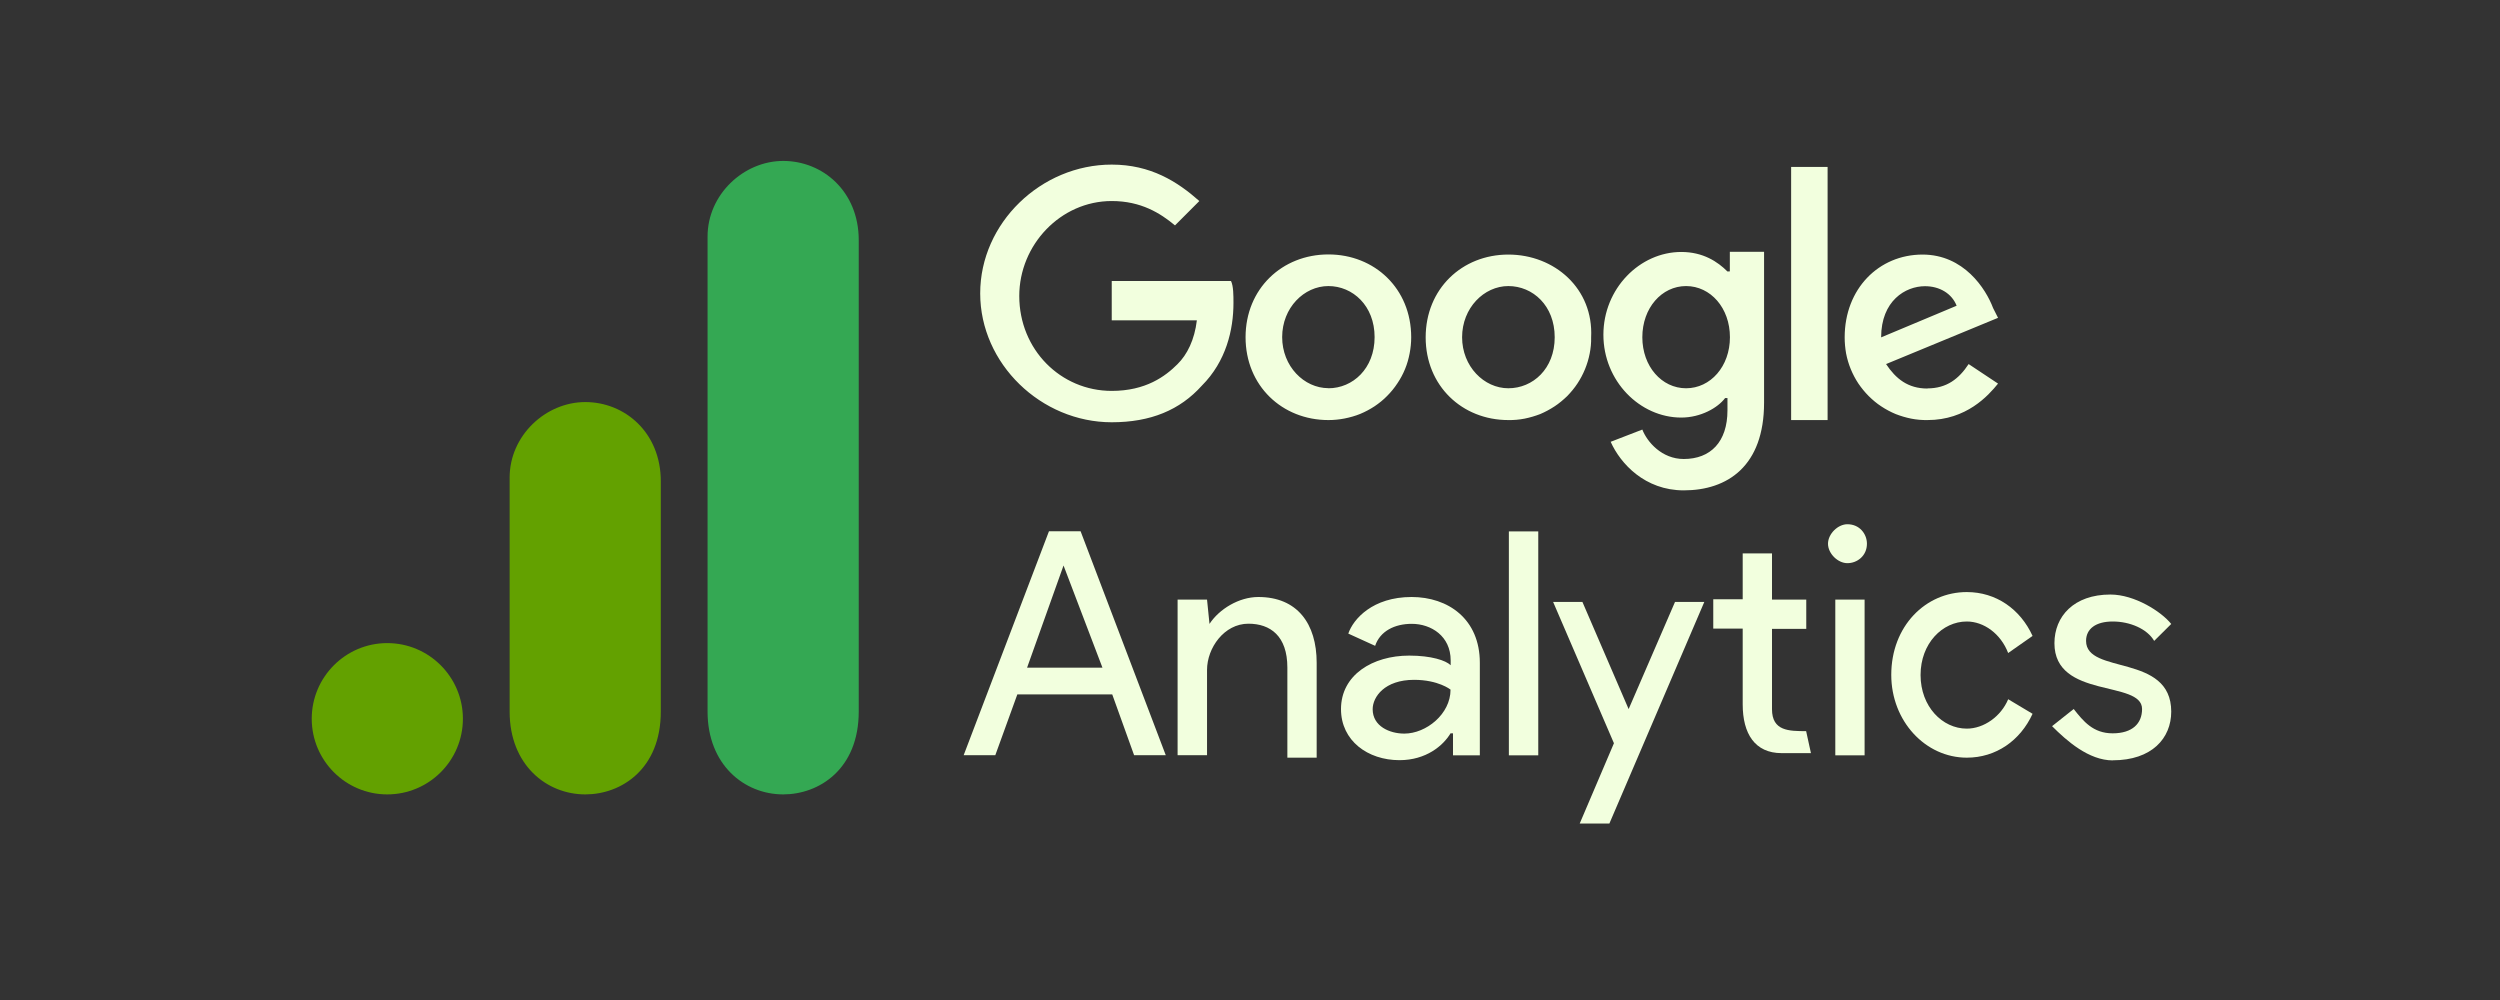 <svg xmlns="http://www.w3.org/2000/svg" xmlns:xlink="http://www.w3.org/1999/xlink" width="100" zoomAndPan="magnify" viewBox="0 0 75 30" height="40" preserveAspectRatio="xMidYMid meet" version="1.0"><rect x="0" y="0" width="75" height="30" fill="#333333" stroke="none"/><defs><clipPath id="d2c75b0f73"><path d="M 21.188 4.82 L 26 4.82 L 26 24 L 21.188 24 Z M 21.188 4.82 " clip-rule="nonzero"/></clipPath><clipPath id="b45c93de4d"><path d="M 9.352 19.195 L 14 19.195 L 14 24 L 9.352 24 Z M 9.352 19.195 " clip-rule="nonzero"/></clipPath><clipPath id="53ab681961"><path d="M 46 17 L 61 17 L 61 24.926 L 46 24.926 Z M 46 17 " clip-rule="nonzero"/></clipPath></defs><g clip-path="url(#d2c75b0f73)"><path fill="#34a853" d="M 21.227 7.094 L 21.227 21.348 C 21.227 22.941 22.328 23.832 23.496 23.832 C 24.574 23.832 25.762 23.074 25.762 21.348 L 25.762 7.203 C 25.762 5.742 24.684 4.828 23.496 4.828 C 22.309 4.828 21.227 5.836 21.227 7.094 Z M 21.227 7.094 " fill-opacity="1" fill-rule="nonzero"/></g><path fill="#63a100" d="M 15.289 14.328 L 15.289 21.348 C 15.289 22.941 16.391 23.832 17.559 23.832 C 18.637 23.832 19.824 23.074 19.824 21.348 L 19.824 14.438 C 19.824 12.977 18.746 12.062 17.559 12.062 C 16.367 12.062 15.289 13.07 15.289 14.328 Z M 15.289 14.328 " fill-opacity="1" fill-rule="nonzero"/><g clip-path="url(#b45c93de4d)"><path fill="#63a100" d="M 13.887 21.562 C 13.887 22.816 12.871 23.832 11.617 23.832 C 10.367 23.832 9.352 22.816 9.352 21.562 C 9.352 20.312 10.367 19.293 11.617 19.293 C 12.871 19.293 13.887 20.312 13.887 21.562 " fill-opacity="1" fill-rule="nonzero"/></g><path fill="#f2ffde" d="M 31.906 16.965 L 33.074 20.031 L 30.812 20.031 Z M 31.469 15.938 L 28.91 22.656 L 29.859 22.656 L 30.52 20.832 L 33.367 20.832 L 34.023 22.656 L 34.973 22.656 L 32.418 15.938 L 31.465 15.938 Z M 45.266 22.66 L 46.148 22.66 L 46.148 15.941 L 45.266 15.941 Z M 36.289 18.711 C 36.578 18.273 37.168 17.91 37.75 17.91 C 38.918 17.91 39.5 18.711 39.5 19.883 L 39.5 22.73 L 38.621 22.73 L 38.621 20.027 C 38.621 19.078 38.109 18.711 37.453 18.711 C 36.723 18.711 36.211 19.441 36.211 20.098 L 36.211 22.656 L 35.328 22.656 L 35.328 17.988 L 36.211 17.988 L 36.285 18.719 Z M 40.23 21.273 C 40.23 20.246 41.18 19.668 42.277 19.668 C 42.934 19.668 43.375 19.812 43.52 19.957 L 43.52 19.812 C 43.52 19.082 42.934 18.715 42.352 18.715 C 41.84 18.715 41.402 18.934 41.254 19.375 L 40.449 19.008 C 40.598 18.57 41.18 17.91 42.348 17.91 C 43.445 17.91 44.395 18.57 44.395 19.883 L 44.395 22.66 L 43.59 22.66 L 43.59 22 L 43.516 22 C 43.297 22.367 42.785 22.805 41.984 22.805 C 41.035 22.805 40.23 22.223 40.23 21.273 M 43.516 20.688 C 43.516 20.688 43.152 20.395 42.422 20.395 C 41.539 20.395 41.18 20.906 41.18 21.277 C 41.18 21.789 41.691 22.008 42.129 22.008 C 42.785 22.008 43.516 21.422 43.516 20.691 " fill-opacity="1" fill-rule="nonzero"/><g clip-path="url(#53ab681961)"><path fill="#f2ffde" d="M 47.391 24.707 L 48.418 22.297 L 46.594 18.059 L 47.473 18.059 L 48.859 21.273 L 50.25 18.059 L 51.129 18.059 L 48.281 24.707 Z M 60.246 19.594 C 60.023 19.008 59.512 18.645 59.004 18.645 C 58.273 18.645 57.617 19.301 57.617 20.25 C 57.617 21.199 58.273 21.859 59.004 21.859 C 59.516 21.859 60.031 21.492 60.246 20.977 L 60.977 21.414 C 60.609 22.219 59.879 22.73 59.004 22.73 C 57.762 22.73 56.738 21.633 56.738 20.246 C 56.738 18.785 57.766 17.762 59.004 17.762 C 59.883 17.762 60.609 18.273 60.977 19.078 L 60.246 19.59 Z M 60.246 19.594 " fill-opacity="1" fill-rule="evenodd"/></g><path fill="#f2ffde" d="M 63.383 22.809 C 64.555 22.809 65.137 22.148 65.137 21.348 C 65.137 19.594 62.582 20.25 62.582 19.227 C 62.582 18.863 62.875 18.645 63.383 18.645 C 63.895 18.645 64.414 18.863 64.625 19.227 L 65.137 18.719 C 64.844 18.352 64.043 17.836 63.312 17.836 C 62.215 17.836 61.633 18.492 61.633 19.297 C 61.633 20.977 64.262 20.395 64.262 21.27 C 64.262 21.707 63.969 22 63.379 22 C 62.793 22 62.5 21.637 62.211 21.27 L 61.562 21.785 C 62 22.223 62.66 22.812 63.387 22.812 Z M 55.059 22.66 L 55.938 22.66 L 55.938 17.988 L 55.059 17.988 Z M 55.059 22.66 " fill-opacity="1" fill-rule="nonzero"/><path fill="#f2ffde" d="M 55.422 15.727 C 55.789 15.727 56.008 16.02 56.008 16.312 C 56.008 16.676 55.715 16.895 55.422 16.895 C 55.133 16.895 54.84 16.605 54.84 16.312 C 54.84 16.02 55.133 15.727 55.422 15.727 Z M 54.184 21.934 L 54.328 22.594 L 53.449 22.594 C 52.645 22.594 52.281 22.008 52.281 21.133 L 52.281 18.859 L 51.398 18.859 L 51.398 17.977 L 52.281 17.977 L 52.281 16.602 L 53.16 16.602 L 53.16 17.988 L 54.188 17.988 L 54.188 18.867 L 53.16 18.867 L 53.16 21.277 C 53.16 21.934 53.672 21.934 54.188 21.934 Z M 54.184 21.934 " fill-opacity="1" fill-rule="evenodd"/><path fill="#f2ffde" d="M 33.352 8.516 L 33.352 9.609 L 35.906 9.609 C 35.836 10.195 35.617 10.637 35.324 10.926 C 34.961 11.289 34.375 11.727 33.352 11.727 C 31.82 11.727 30.578 10.488 30.578 8.879 C 30.578 7.348 31.816 6.031 33.352 6.031 C 34.234 6.031 34.812 6.398 35.25 6.762 L 35.98 6.031 C 35.324 5.449 34.52 4.938 33.352 4.938 C 31.234 4.938 29.406 6.688 29.406 8.801 C 29.406 10.914 31.234 12.668 33.352 12.668 C 34.52 12.668 35.398 12.301 36.055 11.57 C 36.785 10.84 37.004 9.891 37.004 9.09 C 37.004 8.867 37.004 8.578 36.93 8.43 L 33.352 8.43 Z M 39.852 7.633 C 38.465 7.633 37.367 8.66 37.367 10.117 C 37.367 11.574 38.465 12.602 39.852 12.602 C 40.016 12.602 40.176 12.586 40.336 12.555 C 40.496 12.523 40.652 12.48 40.805 12.418 C 40.957 12.355 41.102 12.277 41.238 12.188 C 41.371 12.098 41.5 11.996 41.613 11.879 C 41.73 11.762 41.832 11.637 41.922 11.5 C 42.012 11.367 42.09 11.223 42.152 11.07 C 42.215 10.918 42.258 10.762 42.289 10.602 C 42.32 10.441 42.336 10.281 42.336 10.117 C 42.336 8.656 41.238 7.633 39.852 7.633 Z M 39.852 11.645 C 39.121 11.645 38.465 10.988 38.465 10.113 C 38.465 9.234 39.121 8.582 39.852 8.582 C 40.582 8.582 41.238 9.172 41.238 10.113 C 41.238 11.059 40.582 11.648 39.852 11.648 Z M 51.824 8.145 C 51.531 7.852 51.094 7.559 50.438 7.559 C 49.195 7.559 48.102 8.656 48.102 10.043 C 48.102 11.43 49.195 12.527 50.438 12.527 C 51.023 12.527 51.535 12.234 51.754 11.941 L 51.824 11.941 L 51.824 12.309 C 51.824 13.258 51.316 13.77 50.512 13.77 C 49.855 13.77 49.414 13.258 49.27 12.887 L 48.32 13.254 C 48.613 13.91 49.348 14.711 50.512 14.711 C 51.828 14.711 52.922 13.98 52.922 12.082 L 52.922 7.555 L 51.895 7.555 L 51.895 8.141 Z M 50.582 11.648 C 49.852 11.648 49.27 10.992 49.27 10.117 C 49.27 9.238 49.852 8.582 50.582 8.582 C 51.316 8.582 51.898 9.238 51.898 10.117 C 51.898 10.992 51.316 11.648 50.582 11.648 Z M 45.25 7.637 C 43.863 7.637 42.77 8.664 42.77 10.121 C 42.77 11.574 43.863 12.602 45.25 12.602 C 45.414 12.605 45.578 12.59 45.738 12.559 C 45.898 12.527 46.055 12.48 46.207 12.422 C 46.355 12.359 46.5 12.281 46.637 12.191 C 46.773 12.102 46.898 11.996 47.016 11.883 C 47.129 11.766 47.234 11.641 47.324 11.504 C 47.414 11.367 47.488 11.227 47.551 11.074 C 47.613 10.922 47.66 10.766 47.691 10.605 C 47.723 10.445 47.738 10.285 47.734 10.121 C 47.809 8.66 46.637 7.637 45.25 7.637 Z M 45.25 11.648 C 44.52 11.648 43.863 10.992 43.863 10.117 C 43.863 9.238 44.52 8.582 45.25 8.582 C 45.984 8.582 46.641 9.168 46.641 10.117 C 46.641 11.066 45.984 11.648 45.25 11.648 Z M 53.734 5.008 L 54.828 5.008 L 54.828 12.602 L 53.734 12.602 Z M 57.824 11.656 C 57.238 11.656 56.875 11.363 56.582 10.922 L 59.941 9.535 L 59.793 9.242 C 59.574 8.66 58.914 7.637 57.676 7.637 C 56.363 7.637 55.34 8.664 55.34 10.121 C 55.34 10.285 55.355 10.445 55.383 10.605 C 55.414 10.766 55.461 10.922 55.523 11.074 C 55.586 11.227 55.66 11.367 55.75 11.504 C 55.844 11.641 55.945 11.766 56.062 11.883 C 56.176 11.996 56.301 12.102 56.438 12.191 C 56.574 12.281 56.719 12.359 56.871 12.422 C 57.02 12.48 57.176 12.527 57.336 12.559 C 57.496 12.59 57.66 12.605 57.824 12.602 C 58.992 12.602 59.648 11.871 59.941 11.508 L 59.059 10.922 C 58.77 11.363 58.402 11.652 57.82 11.652 Z M 57.75 8.586 C 58.188 8.586 58.555 8.805 58.699 9.172 L 56.434 10.121 C 56.434 9.023 57.164 8.586 57.75 8.586 Z M 57.75 8.586 " fill-opacity="1" fill-rule="nonzero"/></svg>